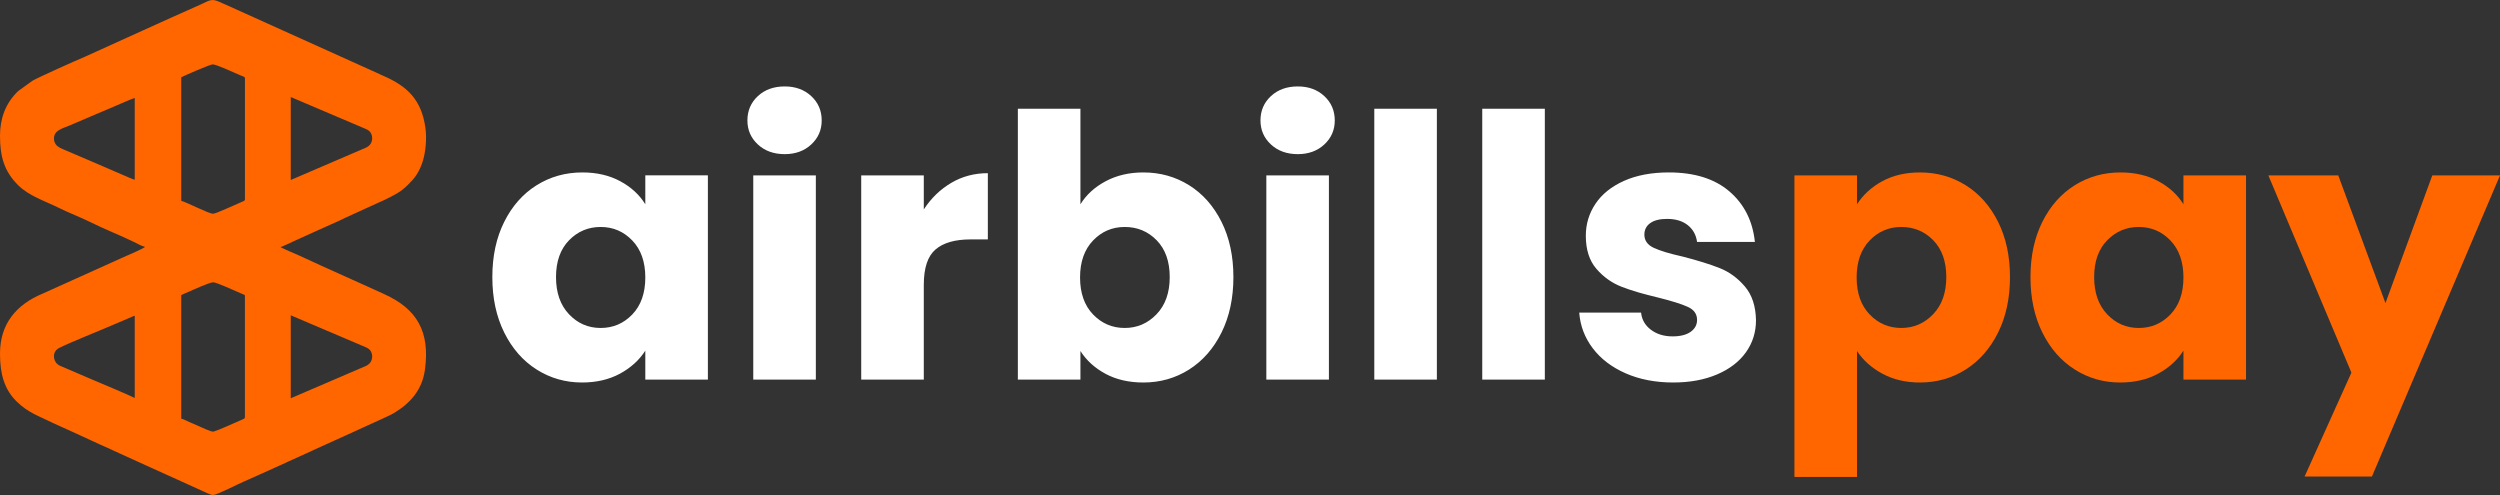 <?xml version="1.0" encoding="UTF-8"?>
<!DOCTYPE svg PUBLIC "-//W3C//DTD SVG 1.1//EN" "http://www.w3.org/Graphics/SVG/1.1/DTD/svg11.dtd">
<!-- Creator: CorelDRAW -->
<svg xmlns="http://www.w3.org/2000/svg" xml:space="preserve" width="35.809in" height="7.09in" version="1.1" style="shape-rendering:geometricPrecision; text-rendering:geometricPrecision; image-rendering:optimizeQuality; fill-rule:evenodd; clip-rule:evenodd"
viewBox="0 0 14159.9 2803.49"
 xmlns:xlink="http://www.w3.org/1999/xlink"
 xmlns:xodm="http://www.corel.com/coreldraw/odm/2003">
 <rect x="0" y="0" width="14159.9" height="2803.49" fill="#333333" stroke="none"/>
 <defs>
  <style type="text/css">
   <![CDATA[
    .fil0 {fill:#FF6600}
    .fil2 {fill:#FF6600;fill-rule:nonzero}
    .fil1 {fill:white;fill-rule:nonzero}
   ]]>
  </style>
 </defs>
 <g id="Layer_x0020_1">
  <path class="fil0" d="M1026.43 2371.06l0 -699.73c13.32,-7.05 29.86,-13.26 43.95,-19.44 26.85,-11.78 120.23,-54.77 138.4,-53.07 21.19,1.99 111.55,43.82 136.01,54.03l33.97 14.79c5.53,2.63 8.5,1.35 8.5,8.56l0 687.54c0,7.46 -11.39,10.91 -17.86,13.84 -24.94,11.28 -143.52,63.45 -159.66,67.01 -13.64,3.01 -72.86,-26.74 -91.01,-34.18 -15.92,-6.53 -30.59,-12.98 -45.94,-19.89 -12.17,-5.47 -33.2,-16.39 -46.36,-19.46zm620.44 -1351.76l424.29 -182.34c12.86,-5.84 22.21,-13.44 28.05,-22.79 5.85,-9.35 8.77,-19.87 8.77,-31.56 0,-10.52 -2.63,-20.45 -7.89,-29.81 -5.26,-9.35 -14.9,-16.95 -28.93,-22.79l-424.29 -180.59 0 469.87zm0 1236.33l424.29 -182.34c12.86,-5.84 22.21,-13.44 28.05,-22.79 5.85,-9.35 8.77,-19.87 8.77,-31.56 0,-10.52 -2.63,-20.45 -7.89,-29.81 -5.26,-9.35 -14.9,-16.95 -28.93,-22.79l-424.29 -180.59 0 469.87zm-883.76 -467.28l0 465.67c-28.39,-15.02 -213.57,-92.73 -239.98,-103.79l-180.82 -77.61c-19.76,-8.06 -34.71,-25.22 -36.52,-51.03 -1.86,-26.53 12.42,-42.64 31.42,-52.05 69.81,-34.57 222.38,-94.29 303.93,-130.05 19.98,-8.76 38.71,-16.41 59.99,-25.34 10.93,-4.59 20.86,-9.22 30.63,-13.26 9.89,-4.08 21.2,-10.17 31.35,-12.53zm443.73 -577.82c-24.29,0 -152.97,-66.75 -180.42,-73.14l0 -699.73c19.77,-10.46 164.64,-73.14 177.98,-73.14 20.96,0 111.07,42.42 140.37,54.68 8.18,3.42 13.98,5.95 22.16,9.54 7.97,3.5 20.33,5.38 20.33,13.8l0 687.54c0,7.59 -11.3,10.86 -18.09,13.61 -32.35,13.08 -145.83,66.85 -162.33,66.85zm-443.73 -655.85l0 463.24c-7.77,-0.65 -51.13,-20.17 -60.89,-24.45l-119.18 -51.48c-19.87,-8.2 -41.35,-17.63 -61.37,-26.41l-150.26 -64.29c-10.99,-4.89 -20.22,-8.11 -30.47,-13.41 -19.42,-10.02 -34.62,-25.63 -35.26,-51.87 -1.18,-48.7 48.07,-58.05 92.4,-77.06 41.22,-17.68 81.15,-34.09 121.29,-51.81l121.47 -51.64c17.15,-6.89 108.58,-47.64 122.28,-50.83zm-763.12 214.56c0,116.34 23.37,201.06 102.96,279.82 62.54,61.88 151.59,89.07 228.59,127.37 59.79,29.73 123.13,53.11 182.91,82.84 80.22,39.9 163.98,72.31 244.62,111.34 19.01,9.2 41.92,22.86 62.55,27.66 -5.8,7.91 -100.55,49.25 -120.5,57.49 -152.87,69.03 -305.8,137.97 -458.74,206.86 -149.91,62.24 -242.4,171.16 -242.4,340.3 0,118.26 25.67,202.64 93.25,270.02 66.95,66.74 134.03,85.85 213.14,125.75l100.73 45.55c72.68,32.42 144.21,67.79 217.72,99.22 6.07,2.59 8.84,4.47 14.73,7.22l189.4 86.1c9.9,4.42 18.53,8.66 28.52,12.93l322.17 145.93c9.99,4.05 20.32,9.21 30.31,7.52 9.84,-1.66 23.29,-7.49 32.42,-11.32l57.11 -25.78c57.63,-28.66 116.8,-54.24 175.55,-80.45l115.97 -52.26c10.67,-4.41 17.42,-8.14 28.55,-12.89 6.07,-2.6 8.84,-4.47 14.72,-7.22l73.98 -33.3c9.94,-4.64 18.45,-8.14 28.46,-12.99 10.02,-4.85 19.26,-8.43 28.44,-13 18.98,-9.44 39.48,-17.43 58.46,-26.87l174.54 -79.02c20.3,-8.38 37.58,-18.17 58.51,-26.82l117.26 -53.41c20.13,-10.15 36.18,-15.98 55.48,-27.42 93.7,-55.55 161.72,-131.5 177.38,-246.85 29.24,-215.41 -44.15,-344.67 -234.46,-429.57l-117.4 -53.26c-19.83,-8.06 -36.74,-17.29 -57.14,-25.75l-176.54 -79.46c-58.13,-25.94 -115.68,-54.58 -174.54,-79.02 -9.61,-3.99 -19.28,-8.2 -28.69,-12.75 -6.11,-2.95 -8.26,-4.41 -14.88,-7.06 -9.27,-3.73 -8.46,-1.48 -13.54,-8.41 9.3,-0.77 12.86,-3.98 19.49,-7.33 6.41,-3.24 11.52,-4.74 18.72,-8.1 12.77,-5.95 23.81,-10.95 36.53,-17.1l129.25 -58.48c51.46,-23.98 118.92,-51.94 165.79,-75.58l221.03 -100.79c53.03,-26.75 86.84,-40.9 130.25,-84.31 18.86,-18.86 34.86,-35.59 49.25,-58.02 13.49,-21.02 25.86,-47.64 33.96,-73.31 16.41,-51.94 24.41,-127.35 15.67,-190.64 -21.85,-158.24 -101.38,-236.56 -240.39,-295.99 -12.41,-5.3 -24.14,-11.09 -36.69,-16.95 -283.16,-128.27 -566.73,-255.7 -850.07,-383.6 -6.37,-3.09 -11.6,-4.82 -18.71,-8.12 -61.54,-28.54 -62.52,-25.82 -124.3,4.08 -220.75,97.83 -440.08,198.68 -660.15,298.01 -45.97,18.99 -267.33,118.3 -295.95,135.59l-80.68 58.29c-71.54,68.7 -102.65,155.27 -102.65,253.32z"/>
  <g id="_2002530895056">
   <path class="fil1" d="M2788.58 1569.45c0,-118.84 22.46,-223.17 67.37,-312.99 44.91,-89.82 106.06,-158.91 183.44,-207.28 77.38,-48.36 163.75,-72.55 259.1,-72.55 81.53,0 153.04,16.58 214.53,49.75 61.49,33.17 108.82,76.7 141.99,130.59l0 -163.75 354.44 0 0 1156.62 -354.44 0 0 -163.75c-34.55,53.9 -82.57,97.42 -144.06,130.59 -61.49,33.17 -133,49.75 -214.54,49.75 -93.96,0 -179.64,-24.53 -257.02,-73.59 -77.39,-49.05 -138.53,-118.84 -183.44,-209.35 -44.91,-90.51 -67.37,-195.19 -67.37,-314.03zm866.43 2.08c0,-88.44 -24.53,-158.22 -73.59,-209.35 -49.06,-51.13 -108.82,-76.69 -179.29,-76.69 -70.48,0 -130.24,25.22 -179.29,75.66 -49.06,50.44 -73.59,119.88 -73.59,208.31 0,88.44 24.53,158.57 73.59,210.39 49.05,51.82 108.82,77.73 179.29,77.73 70.47,0 130.24,-25.56 179.29,-76.69 49.06,-51.13 73.59,-120.92 73.59,-209.35zm789.73 -698.53c-62.18,0 -112.96,-18.31 -152.35,-54.93 -39.38,-36.62 -59.07,-81.88 -59.07,-135.77 0,-55.27 19.69,-101.22 59.07,-137.84 39.38,-36.62 90.16,-54.93 152.35,-54.93 60.8,0 110.89,18.31 150.28,54.93 39.38,36.62 59.07,82.57 59.07,137.84 0,53.9 -19.69,99.15 -59.07,135.77 -39.38,36.62 -89.47,54.93 -150.28,54.93zm176.19 120.22l0 1156.62 -354.45 0 0 -1156.62 354.45 0zm611.47 192.77c41.45,-63.56 93.27,-113.66 155.46,-150.28 62.18,-36.62 131.28,-54.93 207.28,-54.93l0 375.17 -97.43 0c-88.43,0 -154.77,19 -198.99,57 -44.22,38 -66.32,104.68 -66.32,200.03l0 536.85 -354.45 0 0 -1156.62 354.45 0 0 192.77zm887.15 -29.02c33.16,-53.89 80.84,-97.42 143.02,-130.59 62.18,-33.16 133.35,-49.75 213.5,-49.75 95.35,0 181.71,24.19 259.1,72.55 77.38,48.37 138.53,117.46 183.44,207.28 44.91,89.82 67.37,194.15 67.37,312.99 0,118.84 -22.46,223.51 -67.37,314.03 -44.9,90.51 -106.06,160.3 -183.44,209.35 -77.39,49.06 -163.75,73.59 -259.1,73.59 -81.53,0 -152.7,-16.23 -213.5,-48.71 -60.8,-32.48 -108.47,-75.66 -143.02,-129.55l0 161.68 -354.45 0 0 -1533.87 354.45 0 0 541zm505.76 412.49c0,-88.44 -24.53,-157.87 -73.58,-208.31 -49.06,-50.44 -109.51,-75.66 -181.37,-75.66 -70.48,0 -130.24,25.56 -179.29,76.69 -49.06,51.13 -73.59,120.91 -73.59,209.35 0,88.44 24.53,158.22 73.59,209.35 49.05,51.13 108.82,76.69 179.29,76.69 70.47,0 130.58,-25.91 180.33,-77.73 49.75,-51.82 74.62,-121.95 74.62,-210.39zm725.47 -696.46c-62.18,0 -112.96,-18.31 -152.35,-54.93 -39.38,-36.62 -59.07,-81.88 -59.07,-135.77 0,-55.27 19.69,-101.22 59.07,-137.84 39.38,-36.62 90.16,-54.93 152.35,-54.93 60.8,0 110.89,18.31 150.28,54.93 39.38,36.62 59.07,82.57 59.07,137.84 0,53.9 -19.69,99.15 -59.07,135.77 -39.38,36.62 -89.47,54.93 -150.28,54.93zm176.19 120.22l0 1156.62 -354.45 0 0 -1156.62 354.45 0zm611.47 -377.25l0 1533.87 -354.45 0 0 -1533.87 354.45 0zm611.47 0l0 1533.87 -354.45 0 0 -1533.87 354.45 0zm727.55 1550.45c-100.88,0 -190.7,-17.27 -269.46,-51.82 -78.77,-34.55 -140.95,-81.87 -186.55,-141.99 -45.6,-60.11 -71.16,-127.48 -76.69,-202.1l350.3 0c4.15,40.07 22.8,72.55 55.97,97.42 33.17,24.87 73.93,37.31 122.29,37.31 44.22,0 78.42,-8.64 102.6,-25.91 24.18,-17.27 36.28,-39.73 36.28,-67.37 0,-33.17 -17.27,-57.7 -51.82,-73.58 -34.55,-15.89 -90.51,-33.51 -167.9,-52.86 -82.91,-19.35 -152.01,-39.73 -207.28,-61.15 -55.27,-21.41 -102.95,-55.27 -143.02,-101.57 -40.07,-46.29 -60.11,-108.82 -60.11,-187.58 0,-66.33 18.31,-126.79 54.93,-181.37 36.62,-54.58 90.51,-97.77 161.67,-129.55 71.17,-31.79 155.8,-47.68 253.92,-47.68 145.09,0 259.44,35.93 343.05,107.78 83.6,71.86 131.62,167.21 144.06,286.05l-327.5 0c-5.53,-40.07 -23.15,-71.86 -52.86,-95.35 -29.71,-23.49 -68.75,-35.24 -117.11,-35.24 -41.46,0 -73.24,7.95 -95.35,23.84 -22.11,15.89 -33.16,37.65 -33.16,65.29 0,33.16 17.62,58.04 52.86,74.62 35.24,16.58 90.16,33.16 164.79,49.75 85.67,22.11 155.46,43.87 209.35,65.29 53.89,21.42 101.22,55.97 141.98,103.64 40.77,47.68 61.84,111.58 63.22,191.74 0,67.71 -19,128.17 -57,181.37 -38,53.21 -92.58,95 -163.75,125.41 -71.16,30.4 -153.73,45.6 -247.7,45.6z"/>
   <path class="fil2" d="M10518.01 1156.97c34.55,-53.89 82.22,-97.42 143.02,-130.59 60.8,-33.16 131.97,-49.75 213.5,-49.75 95.35,0 181.71,24.19 259.1,72.55 77.38,48.37 138.53,117.46 183.44,207.28 44.91,89.82 67.37,194.15 67.37,312.99 0,118.84 -22.46,223.51 -67.37,314.03 -44.9,90.51 -106.06,160.3 -183.44,209.35 -77.39,49.06 -163.75,73.59 -259.1,73.59 -80.15,0 -150.97,-16.58 -212.46,-49.75 -61.49,-33.16 -109.51,-76 -144.06,-128.51l0 713.04 -354.45 0 0 -1707.98 354.45 0 0 163.75zm505.76 412.49c0,-88.44 -24.53,-157.87 -73.58,-208.31 -49.06,-50.44 -109.51,-75.66 -181.37,-75.66 -70.48,0 -130.24,25.56 -179.29,76.69 -49.06,51.13 -73.59,120.91 -73.59,209.35 0,88.44 24.53,158.22 73.59,209.35 49.05,51.13 108.82,76.69 179.29,76.69 70.47,0 130.58,-25.91 180.33,-77.73 49.75,-51.82 74.62,-121.95 74.62,-210.39zm476.74 0c0,-118.84 22.46,-223.17 67.37,-312.99 44.91,-89.82 106.06,-158.91 183.44,-207.28 77.38,-48.36 163.75,-72.55 259.1,-72.55 81.53,0 153.04,16.58 214.53,49.75 61.49,33.17 108.82,76.7 141.99,130.59l0 -163.75 354.44 0 0 1156.62 -354.44 0 0 -163.75c-34.55,53.9 -82.57,97.42 -144.06,130.59 -61.49,33.17 -133,49.75 -214.54,49.75 -93.96,0 -179.64,-24.53 -257.02,-73.59 -77.39,-49.05 -138.53,-118.84 -183.44,-209.35 -44.91,-90.51 -67.37,-195.19 -67.37,-314.03zm866.43 2.08c0,-88.44 -24.53,-158.22 -73.59,-209.35 -49.06,-51.13 -108.82,-76.69 -179.29,-76.69 -70.48,0 -130.24,25.22 -179.29,75.66 -49.06,50.44 -73.59,119.88 -73.59,208.31 0,88.44 24.53,158.57 73.59,210.39 49.05,51.82 108.82,77.73 179.29,77.73 70.47,0 130.24,-25.56 179.29,-76.69 49.06,-51.13 73.59,-120.92 73.59,-209.35zm1792.96 -578.31l-725.48 1705.91 -381.39 0 265.32 -588.67 -470.52 -1117.23 395.9 0 267.39 723.4 265.32 -723.4 383.47 0z"/>
  </g>
 </g>
</svg>
